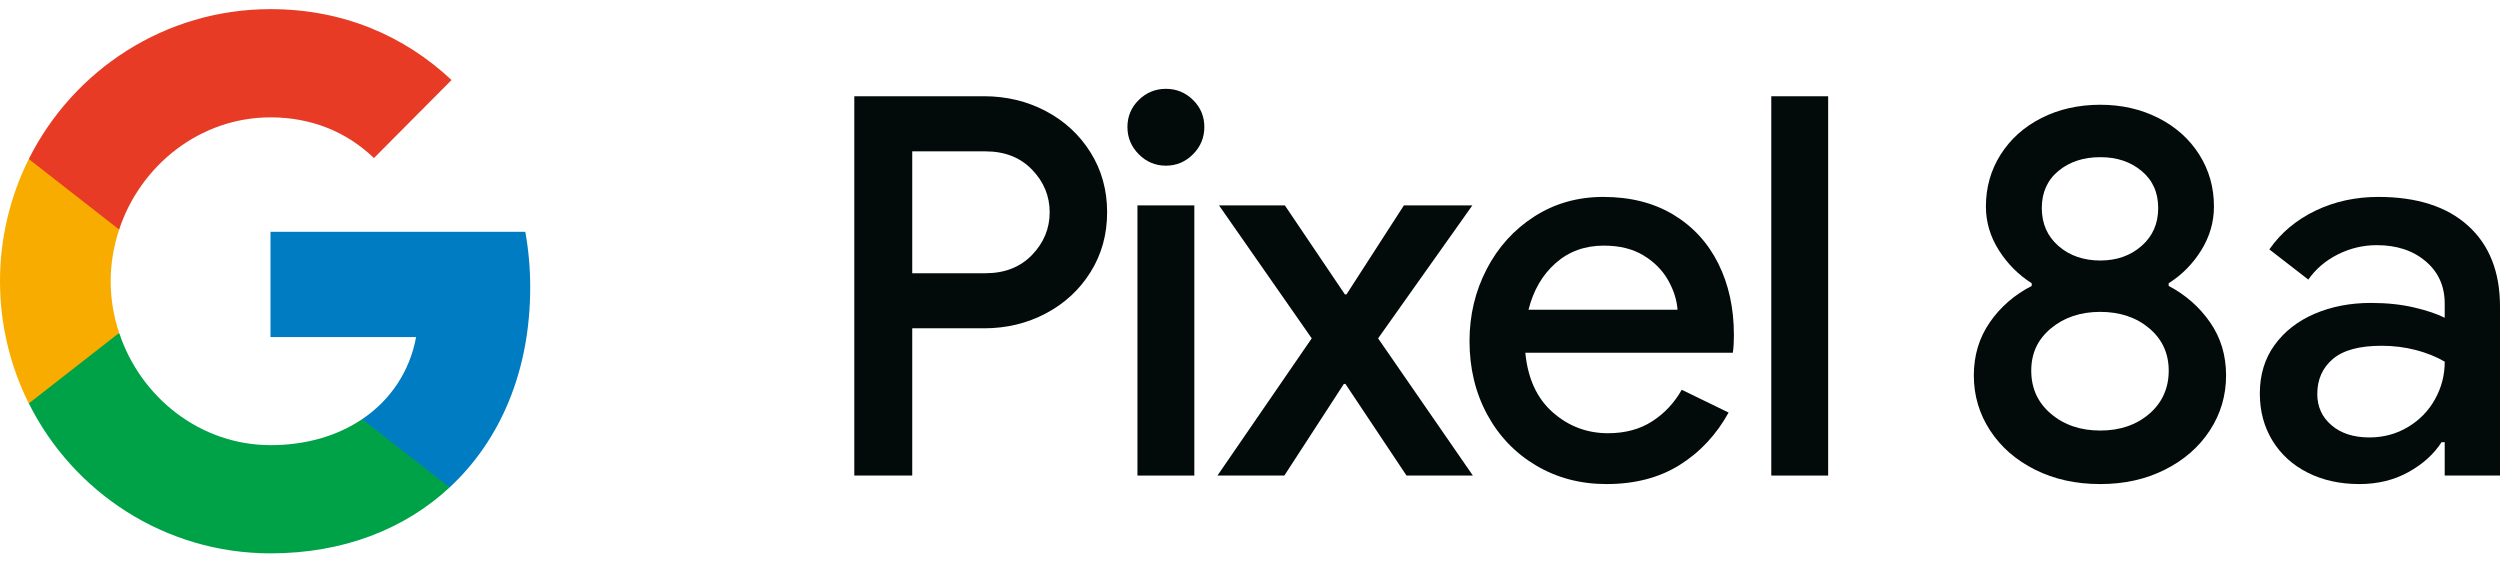 <svg width="160" height="36" viewBox="0 0 160 36" fill="none" xmlns="http://www.w3.org/2000/svg">
<rect width="160" height="36" fill="#1E1E1E"/>
<g id="DATCZ Desktop">
<g id="Desktop - mockup">
<rect width="1536" height="4595" transform="translate(-216 -297)" fill="white"/>
</g>
<g id="Desktop - mockup_2">
<rect width="1536" height="5031" transform="translate(-216 -294)" fill="white"/>
</g>
<g id=".coverBanner/White/Web">
<rect x="-47.5" y="-93.5" width="1199" height="577" fill="white"/>
<rect x="-47.5" y="-93.5" width="1199" height="577" stroke="white"/>
<g id="TextArea">
<g id="Group 1561">
<g id="Vrstva_1" clip-path="url(#clip0_1236_1741)">
<path id="Vector" d="M33.934 18.398C33.934 17.162 33.825 15.975 33.619 14.836H17.312V21.573H26.63C26.229 23.75 25.008 25.594 23.175 26.829V28.51L28.77 31.198C32.044 28.166 33.933 23.701 33.933 18.398" fill="#007CC2"/>
<path id="Vector_2" d="M17.315 35.415C21.989 35.415 25.908 33.855 28.774 31.196L23.179 26.826C21.628 27.869 19.645 28.489 17.317 28.489C12.806 28.489 8.99 25.425 7.629 21.308L1.846 24.182V25.82C4.694 31.512 10.549 35.415 17.318 35.415" fill="#00A248"/>
<path id="Vector_3" d="M7.626 21.308C7.278 20.262 7.083 19.147 7.083 17.999C7.083 16.852 7.28 15.736 7.626 14.69V13.055L1.842 10.178C0.67 12.531 0 15.19 0 17.999C0 20.808 0.67 23.469 1.842 25.82L7.626 21.308Z" fill="#F8AC00"/>
<path id="Vector_4" d="M17.314 7.511C19.856 7.511 22.139 8.39 23.933 10.117L28.899 5.122C25.899 2.31 21.98 0.585 17.314 0.585C10.545 0.585 4.69 4.487 1.842 10.178L7.625 14.69C8.986 10.575 12.804 7.511 17.313 7.511" fill="#E73B25"/>
<path id="Vector_5" d="M127.354 20.622C126.669 21.604 126.325 22.741 126.325 24.029C126.325 25.317 126.674 26.492 127.37 27.555C128.066 28.618 129.027 29.453 130.251 30.064C131.476 30.675 132.864 30.98 134.415 30.98C135.965 30.98 137.319 30.675 138.543 30.064C139.768 29.453 140.729 28.617 141.425 27.555C142.12 26.492 142.469 25.317 142.469 24.029C142.469 22.741 142.127 21.604 141.44 20.622C140.755 19.638 139.872 18.864 138.794 18.299V18.129C139.649 17.587 140.345 16.88 140.884 16.01C141.423 15.139 141.693 14.208 141.693 13.213C141.693 11.992 141.379 10.885 140.75 9.89C140.12 8.896 139.25 8.117 138.137 7.552C137.024 6.987 135.782 6.704 134.413 6.704C133.044 6.704 131.767 6.987 130.654 7.552C129.541 8.117 128.671 8.897 128.041 9.89C127.412 10.885 127.098 11.992 127.098 13.213C127.098 14.208 127.373 15.139 127.923 16.01C128.474 16.88 129.175 17.587 130.03 18.129V18.299C128.929 18.864 128.034 19.638 127.351 20.622H127.354ZM131.737 10.941C132.445 10.354 133.339 10.059 134.416 10.059C135.494 10.059 136.354 10.354 137.062 10.941C137.77 11.529 138.125 12.32 138.125 13.315C138.125 14.31 137.77 15.117 137.062 15.739C136.354 16.36 135.472 16.673 134.416 16.673C133.361 16.673 132.444 16.362 131.737 15.739C131.029 15.118 130.675 14.31 130.675 13.315C130.675 12.32 131.029 11.529 131.737 10.941ZM131.265 21.011C132.107 20.311 133.159 19.96 134.416 19.96C135.674 19.96 136.72 20.311 137.551 21.011C138.383 21.711 138.798 22.617 138.798 23.724C138.798 24.831 138.383 25.775 137.551 26.487C136.719 27.199 135.674 27.555 134.416 27.555C133.159 27.555 132.107 27.199 131.265 26.487C130.422 25.775 130 24.854 130 23.724C130 22.594 130.422 21.711 131.265 21.011Z" fill="#020A0A"/>
<path id="Vector_6" d="M157.961 14.45C156.601 13.219 154.686 12.603 152.214 12.603C150.754 12.603 149.411 12.896 148.187 13.485C146.963 14.073 145.979 14.897 145.238 15.961L147.732 17.894C148.204 17.217 148.832 16.68 149.619 16.283C150.406 15.889 151.238 15.69 152.113 15.69C153.393 15.69 154.438 16.036 155.247 16.726C156.057 17.415 156.461 18.313 156.461 19.42V20.336C155.968 20.087 155.31 19.868 154.489 19.675C153.669 19.483 152.753 19.387 151.742 19.387C150.416 19.387 149.214 19.619 148.135 20.082C147.057 20.545 146.202 21.212 145.572 22.082C144.943 22.952 144.629 23.985 144.629 25.183C144.629 26.313 144.899 27.32 145.438 28.201C145.977 29.082 146.731 29.766 147.697 30.252C148.663 30.738 149.764 30.98 151 30.98C152.169 30.98 153.214 30.726 154.135 30.217C155.056 29.708 155.764 29.069 156.259 28.301H156.461V30.436H160V19.62C160 17.404 159.32 15.682 157.961 14.45ZM155.839 25.554C155.424 26.299 154.845 26.892 154.103 27.334C153.362 27.775 152.542 27.996 151.642 27.996C150.631 27.996 149.821 27.736 149.216 27.215C148.609 26.696 148.306 26.029 148.306 25.215C148.306 24.289 148.637 23.543 149.3 22.976C149.963 22.412 151.002 22.129 152.418 22.129C153.182 22.129 153.913 22.22 154.609 22.401C155.305 22.582 155.924 22.831 156.463 23.147C156.463 24.006 156.256 24.808 155.839 25.554Z" fill="#020A0A"/>
<path id="Vector_7" d="M76.437 13.145H72.797V30.436H76.437V13.145Z" fill="#020A0A"/>
<path id="Vector_8" d="M62.967 21.012C64.406 21.012 65.726 20.696 66.928 20.062C68.129 19.429 69.085 18.548 69.793 17.417C70.501 16.287 70.856 15.01 70.856 13.585C70.856 12.161 70.501 10.883 69.793 9.754C69.085 8.624 68.131 7.741 66.928 7.108C65.726 6.475 64.406 6.159 62.967 6.159H54.675V30.434H58.383V21.008H62.967V21.012ZM58.383 9.687H63.068C64.304 9.687 65.299 10.076 66.05 10.857C66.804 11.636 67.179 12.547 67.179 13.587C67.179 14.627 66.802 15.536 66.05 16.317C65.297 17.096 64.303 17.487 63.068 17.487H58.383V9.689V9.687Z" fill="#020A0A"/>
<path id="Vector_9" d="M76.353 6.397C75.87 5.922 75.29 5.685 74.617 5.685C73.944 5.685 73.365 5.922 72.882 6.397C72.399 6.871 72.156 7.448 72.156 8.127C72.156 8.806 72.399 9.387 72.882 9.873C73.365 10.359 73.944 10.603 74.617 10.603C75.29 10.603 75.87 10.359 76.353 9.873C76.836 9.387 77.078 8.804 77.078 8.127C77.078 7.45 76.836 6.873 76.353 6.397Z" fill="#020A0A"/>
<path id="Vector_10" d="M117.002 6.161H113.362V30.436H117.002V6.161Z" fill="#020A0A"/>
<path id="Vector_11" d="M82.198 30.436L86.007 24.571H86.108L90.017 30.436H94.264L88.198 21.655L94.231 13.145H89.85L86.175 18.841H86.073L82.231 13.145H78.017L83.951 21.655L77.916 30.436H82.198Z" fill="#020A0A"/>
<path id="Vector_12" d="M110.969 21.419C110.969 19.724 110.638 18.21 109.975 16.875C109.312 15.541 108.351 14.496 107.094 13.738C105.834 12.98 104.341 12.603 102.611 12.603C100.97 12.603 99.498 13.02 98.195 13.857C96.892 14.694 95.875 15.819 95.144 17.231C94.413 18.643 94.049 20.175 94.049 21.826C94.049 23.566 94.426 25.131 95.177 26.522C95.931 27.912 96.976 29.003 98.312 29.794C99.649 30.585 101.149 30.98 102.812 30.98C104.632 30.98 106.194 30.573 107.496 29.759C108.799 28.945 109.844 27.826 110.631 26.403L107.631 24.945C107.158 25.782 106.53 26.454 105.744 26.962C104.957 27.471 104.013 27.726 102.913 27.726C101.564 27.726 100.385 27.28 99.374 26.387C98.362 25.494 97.778 24.222 97.621 22.573H110.903C110.948 22.257 110.971 21.873 110.971 21.42L110.969 21.419ZM97.823 19.824C98.137 18.58 98.716 17.585 99.559 16.84C100.401 16.094 101.428 15.72 102.642 15.72C103.654 15.72 104.502 15.929 105.187 16.348C105.873 16.766 106.394 17.292 106.755 17.925C107.114 18.559 107.317 19.192 107.362 19.824H97.823Z" fill="#020A0A"/>
</g>
</g>
</g>
</g>
</g>
<defs>
<clipPath id="clip0_1236_1741">
<rect width="160" height="34.83" fill="white" transform="translate(0 0.585)"/>
</clipPath>
</defs>
</svg>
